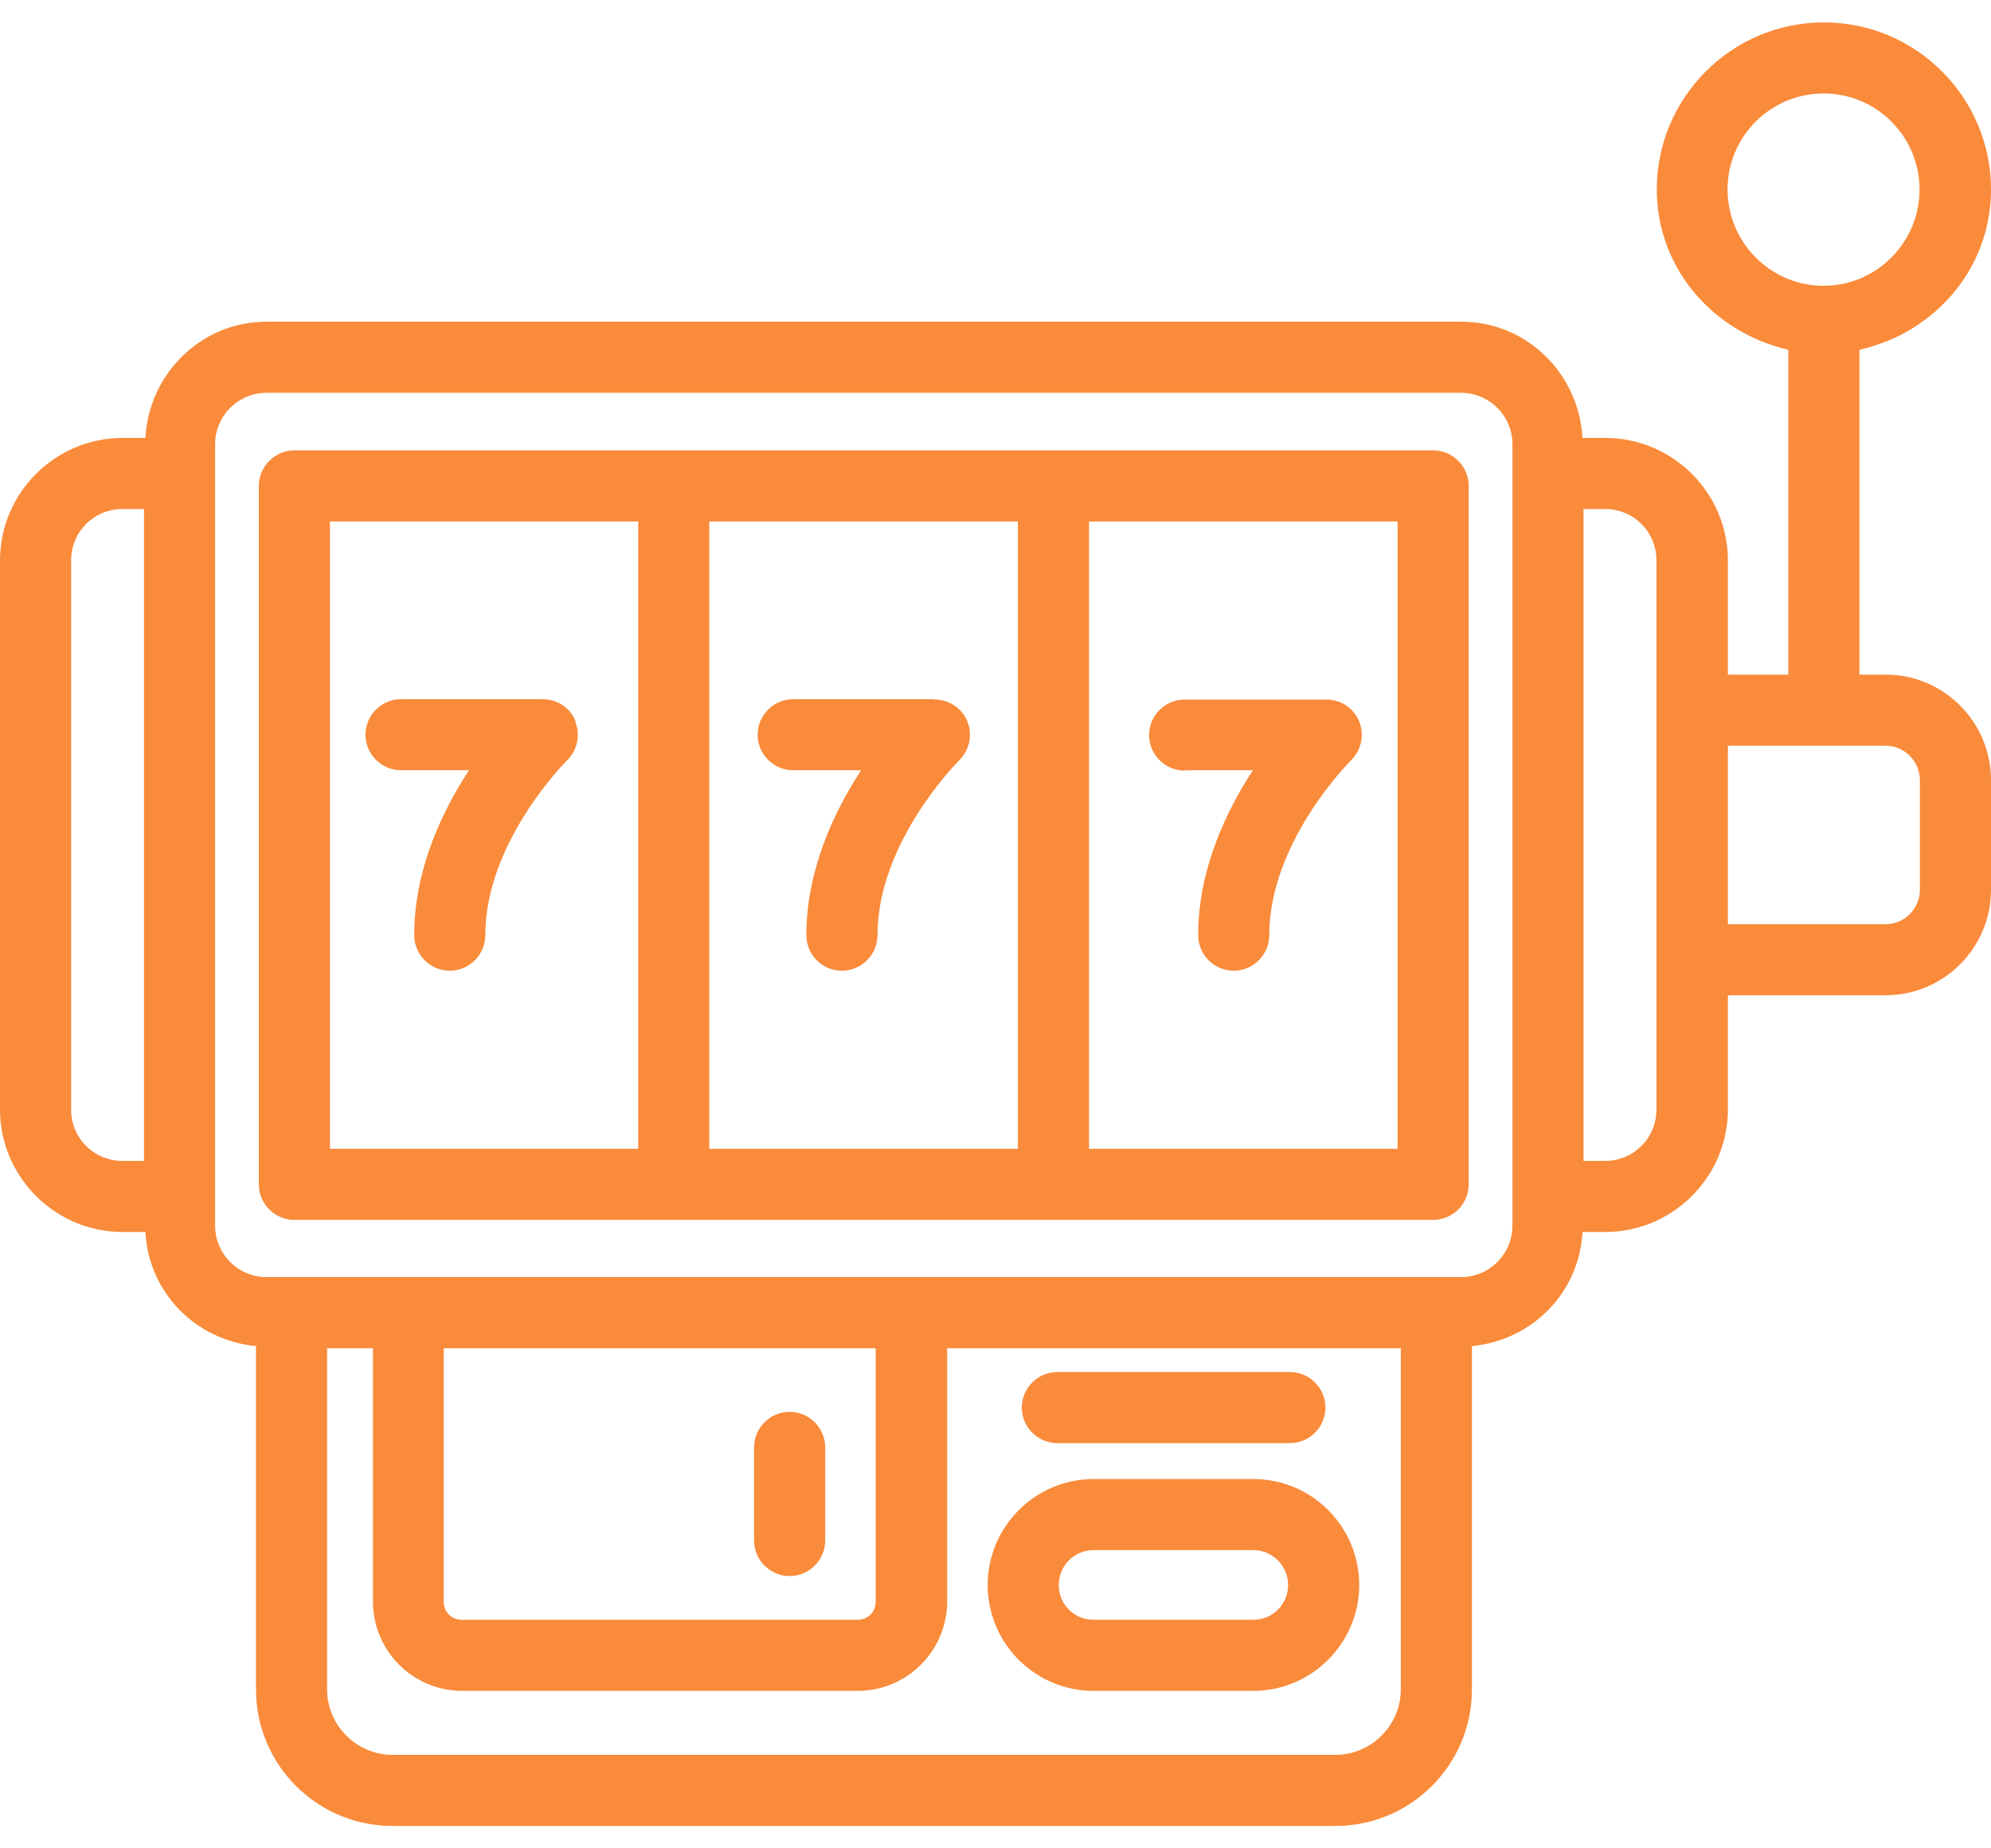 <?xml version="1.0" encoding="UTF-8"?>
<svg xmlns="http://www.w3.org/2000/svg" width="56" height="52" viewBox="0 0 56 52" fill="none">
  <path d="M40.31 12.67H8.28C7.73 12.67 7.28 13.12 7.28 13.67V33.32C7.28 33.87 7.73 34.32 8.28 34.32H40.31C40.86 34.32 41.31 33.87 41.31 33.32V13.67C41.31 13.12 40.86 12.67 40.31 12.67ZM9.27 14.67H17.95V32.32H9.28V14.67H9.27ZM19.95 32.32V14.67H28.63V32.32H19.95ZM39.31 32.32H30.63V14.67H39.31V32.32Z" fill="#F98B3B"></path>
  <path d="M16.19 20.29C16.04 19.91 15.67 19.67 15.26 19.67H11.28C10.73 19.67 10.28 20.12 10.28 20.67C10.28 21.22 10.73 21.67 11.28 21.67H13.19C12.44 22.82 11.65 24.46 11.65 26.31C11.65 26.86 12.1 27.31 12.65 27.31C13.2 27.31 13.65 26.86 13.65 26.31C13.65 23.68 15.93 21.41 15.95 21.39C16.24 21.11 16.33 20.67 16.18 20.3L16.19 20.29Z" fill="#F98B3B"></path>
  <path d="M26.29 19.67H22.31C21.76 19.67 21.31 20.12 21.31 20.67C21.31 21.22 21.76 21.67 22.31 21.67H24.22C23.47 22.82 22.68 24.46 22.68 26.31C22.68 26.86 23.13 27.31 23.68 27.31C24.23 27.31 24.68 26.86 24.68 26.31C24.68 23.68 26.96 21.41 26.98 21.39C27.27 21.11 27.36 20.67 27.21 20.3C27.06 19.92 26.69 19.68 26.28 19.68L26.29 19.67Z" fill="#F98B3B"></path>
  <path d="M33.33 21.67H35.24C34.49 22.82 33.7 24.46 33.7 26.31C33.7 26.86 34.15 27.31 34.7 27.31C35.25 27.31 35.7 26.86 35.7 26.31C35.7 23.68 37.98 21.41 38 21.39C38.29 21.11 38.38 20.67 38.23 20.3C38.08 19.92 37.71 19.68 37.3 19.68H33.32C32.77 19.68 32.32 20.13 32.32 20.68C32.32 21.23 32.77 21.68 33.32 21.68L33.33 21.67Z" fill="#F98B3B"></path>
  <path d="M56 5.33C56 2.74 53.89 0.63 51.3 0.63C48.71 0.63 46.6 2.74 46.6 5.33C46.6 7.57 48.21 9.36 50.3 9.84V18.98H48.6V15.77C48.6 13.87 47.05 12.32 45.15 12.32H44.51C44.41 10.51 42.94 9.05 41.1 9.05H7.5C5.66 9.05 4.19 10.51 4.09 12.32H3.45C1.55 12.32 0 13.87 0 15.77V31.21C0 33.11 1.55 34.66 3.45 34.66H4.09C4.18 36.37 5.51 37.71 7.2 37.87V47.53C7.2 49.65 8.92 51.37 11.04 51.37H37.56C39.68 51.37 41.4 49.65 41.4 47.53V37.87C43.09 37.71 44.42 36.37 44.51 34.66H45.15C47.05 34.66 48.6 33.11 48.6 31.21V28H53.04C54.67 28 56 26.67 56 25.03V21.95C56 20.31 54.67 18.98 53.04 18.98H52.3V9.84C54.4 9.37 56 7.57 56 5.33ZM2 31.21V15.77C2 14.96 2.64 14.32 3.45 14.32H4.05V32.66H3.45C2.64 32.66 2 32.02 2 31.21ZM37.55 49.37H11.04C10.03 49.37 9.2 48.54 9.2 47.53V37.93H10.49V45.06C10.49 46.44 11.61 47.57 13 47.57H24.13C25.51 47.57 26.64 46.44 26.64 45.06V37.93H39.4V47.53C39.4 48.54 38.57 49.37 37.56 49.37H37.55ZM24.63 37.93V45.06C24.63 45.35 24.41 45.57 24.12 45.57H12.99C12.7 45.57 12.48 45.35 12.48 45.06V37.93H24.63ZM42.54 34.48C42.54 35.28 41.89 35.93 41.09 35.93H7.5C6.7 35.93 6.05 35.28 6.05 34.48V12.5C6.05 11.7 6.7 11.05 7.5 11.05H41.09C41.89 11.05 42.54 11.7 42.54 12.5V34.48ZM46.59 31.21C46.59 32.02 45.95 32.66 45.14 32.66H44.54V14.32H45.14C45.95 14.32 46.59 14.96 46.59 15.77V31.21ZM54 21.95V25.03C54 25.56 53.57 26 53.04 26H48.6V20.98H53.04C53.57 20.98 54 21.42 54 21.95ZM48.59 5.33C48.59 3.84 49.8 2.63 51.29 2.63C52.78 2.63 53.99 3.84 53.99 5.33C53.99 6.82 52.78 8.04 51.29 8.04C49.8 8.04 48.59 6.82 48.59 5.33Z" fill="#F98B3B"></path>
  <path d="M35.25 41.61H30.76C29.12 41.61 27.78 42.95 27.78 44.59C27.78 46.23 29.11 47.57 30.76 47.57H35.25C36.89 47.57 38.23 46.23 38.23 44.59C38.23 42.95 36.9 41.61 35.25 41.61ZM35.25 45.57H30.76C30.21 45.57 29.78 45.14 29.78 44.59C29.78 44.04 30.22 43.61 30.76 43.61H35.25C35.79 43.61 36.23 44.05 36.23 44.59C36.23 45.13 35.8 45.57 35.25 45.57Z" fill="#F98B3B"></path>
  <path d="M22.21 44.34C22.76 44.34 23.21 43.89 23.21 43.34V40.72C23.21 40.17 22.76 39.72 22.21 39.72C21.66 39.72 21.21 40.17 21.21 40.72V43.34C21.21 43.89 21.66 44.34 22.21 44.34Z" fill="#F98B3B"></path>
  <path d="M29.74 40.6H36.28C36.83 40.6 37.28 40.15 37.28 39.6C37.28 39.05 36.83 38.6 36.28 38.6H29.74C29.19 38.6 28.74 39.05 28.74 39.6C28.74 40.15 29.19 40.6 29.74 40.6Z" fill="#F98B3B"></path>
</svg>
